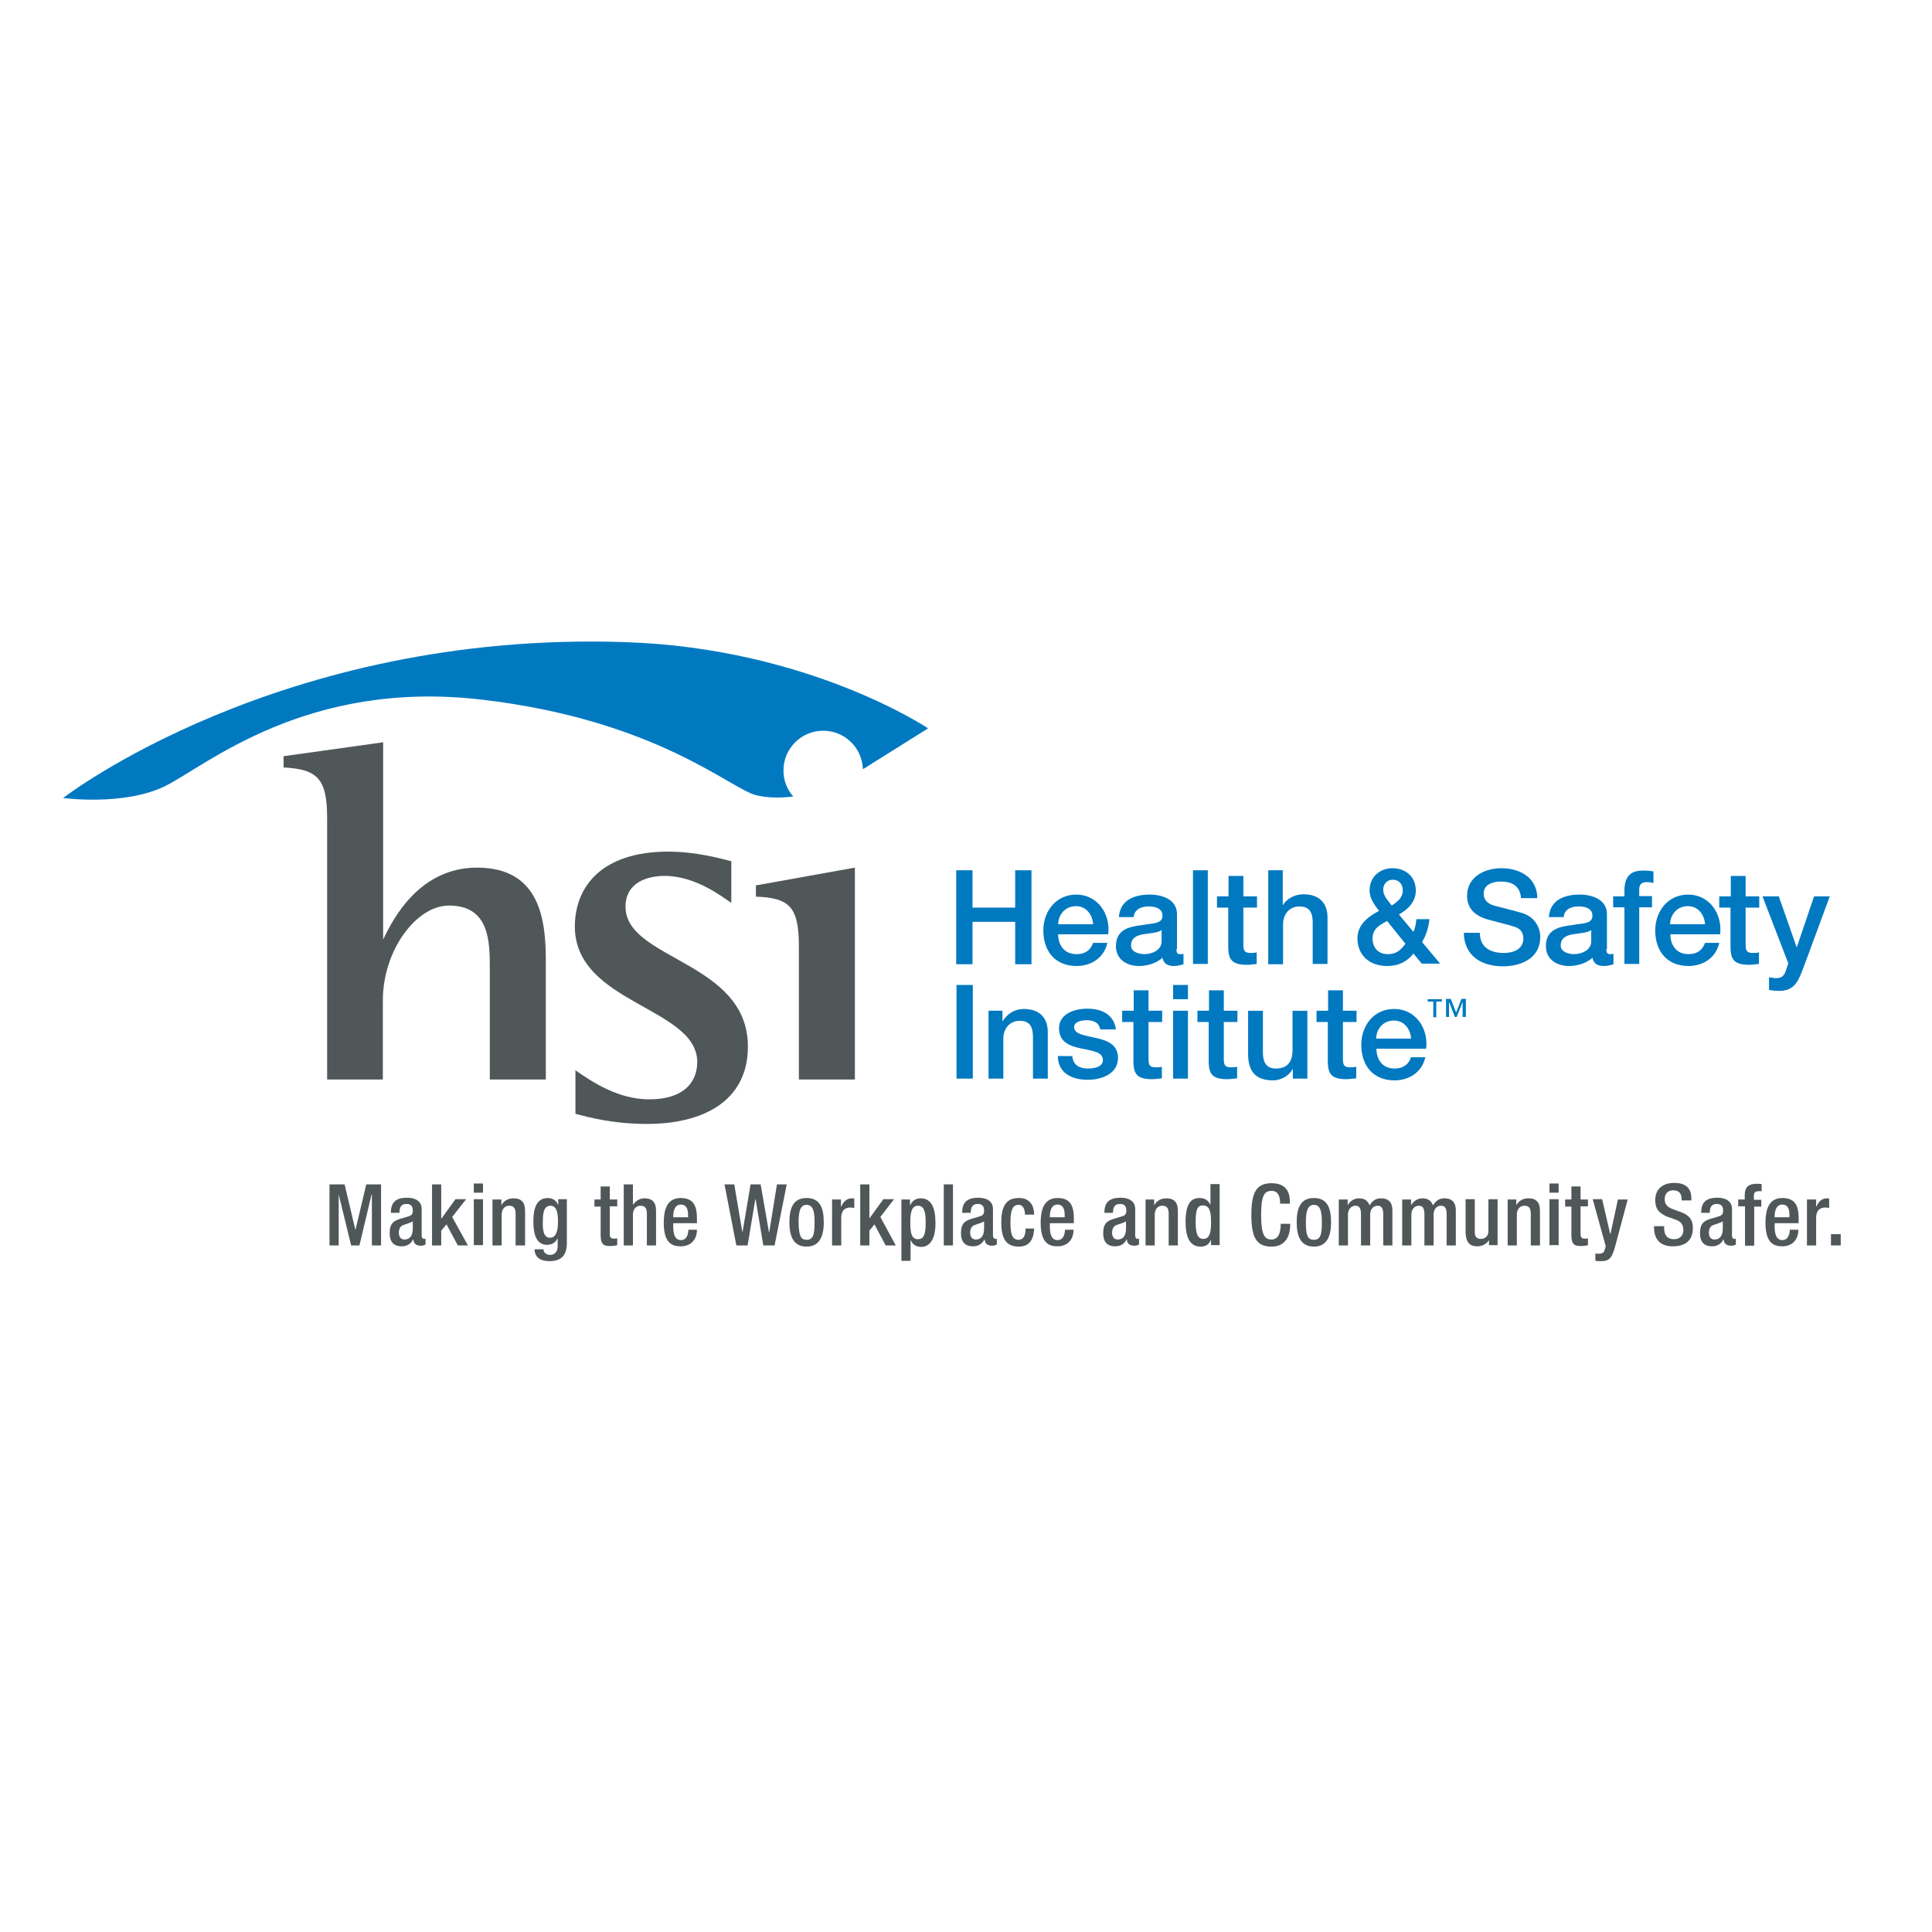 <?xml version="1.0" encoding="utf-8"?>
<!-- Generator: Adobe Illustrator 19.2.1, SVG Export Plug-In . SVG Version: 6.00 Build 0)  -->
<svg version="1.1" id="layer" xmlns="http://www.w3.org/2000/svg" xmlns:xlink="http://www.w3.org/1999/xlink" x="0px" y="0px"
	 viewBox="0 0 652 652" style="enable-background:new 0 0 652 652;" xml:space="preserve">
<style type="text/css">
	.st0{fill:#0079C1;}
	.st1{fill:#505759;}
	.st2{fill-rule:evenodd;clip-rule:evenodd;fill:#505759;}
	.st3{fill-rule:evenodd;clip-rule:evenodd;fill:#0079C1;}
</style>
<polygon class="st0" points="322.7,293.7 328.2,293.7 328.2,306.3 342.6,306.3 342.6,293.7 348.1,293.7 348.1,325.4 342.6,325.4 
	342.6,311.1 328.2,311.1 328.2,325.4 322.7,325.4 "/>
<g>
	<path class="st0" d="M357.1,315.2c0,3.6,1.9,6.8,6.2,6.8c2.9,0,4.7-1.3,5.6-3.8h4.8c-1.1,5-5.4,7.8-10.4,7.8c-7.2,0-11.2-5-11.2-12
		c0-6.5,4.3-12.1,11.1-12.1c7.2,0,11.6,6.5,10.8,13.4H357.1z M368.9,311.9c-0.2-3.2-2.3-6.1-5.8-6.1c-3.5,0-5.9,2.7-6,6.1H368.9z"/>
	<path class="st0" d="M397,320.3c0,1.2,0.3,1.7,1.2,1.7c0.3,0,0.7,0,1.2-0.1v3.5c-0.7,0.3-2.3,0.6-3.2,0.6c-2,0-3.5-0.7-3.9-2.8
		c-2,1.9-5.2,2.8-7.9,2.8c-4.1,0-7.8-2.2-7.8-6.7c0-5.7,4.6-6.6,8.8-7.1c3.6-0.7,6.9-0.3,6.9-3.2c0-2.6-2.7-3.1-4.7-3.1
		c-2.8,0-4.8,1.2-5,3.6h-5c0.4-5.9,5.4-7.6,10.4-7.6c4.5,0,9.2,1.8,9.2,6.6V320.3z M392,313.9c-1.5,1-4,1-6.2,1.4
		c-2.2,0.4-4.1,1.2-4.1,3.8c0,2.3,2.9,2.9,4.6,2.9c2.2,0,5.7-1.2,5.7-4.3V313.9z"/>
	<rect x="402.6" y="293.7" class="st0" width="5" height="31.6"/>
	<path class="st0" d="M410.8,302.5h3.8v-6.9h5v6.9h4.6v3.8h-4.6v12.2c0,2.1,0.2,3.1,2.4,3.1c0.7,0,1.4,0,2.1-0.2v3.9
		c-1.1,0.1-2.2,0.3-3.3,0.3c-5.3,0-6.2-2-6.3-5.8v-13.5h-3.8V302.5z"/>
	<path class="st0" d="M427.9,293.7h5v11.7h0.1c1.2-2.1,3.9-3.6,6.9-3.6c5,0,8.1,2.7,8.1,7.8v15.7h-5V311c-0.1-3.6-1.5-5.1-4.5-5.1
		c-3.4,0-5.5,2.7-5.5,6v13.5h-5V293.7z"/>
	<path class="st0" d="M477,321.8c-2.3,2.9-5.2,4.2-8.9,4.2c-5.8,0-10-3.5-10-9.4c0-4.5,3.6-7.3,7.3-9.2c-1.6-2.1-3.2-4.2-3.2-6.9
		c0-4.6,3.5-7.5,7.7-7.5c4.1,0,7.9,2.5,7.9,7.6c0,3.7-2.7,6.4-5.7,8l4.9,5.9c0.4-1,0.8-2.2,1-4.3h4.4c-0.3,2.7-1.1,5.5-2.5,7.7
		l6.1,7.3h-6.2L477,321.8z M468.1,310.8c-1.9,1.2-4.9,2.2-4.9,5.9c0,3.4,2.2,5.3,5.1,5.3c3.7,0,5-2.3,6-3.5L468.1,310.8z
		 M466.8,300.3c0,2.1,1.7,3.7,2.9,5.3c1.9-1.3,3.7-2.6,3.7-5.1c0-2.1-1.3-3.6-3.2-3.6C468.3,296.8,466.8,298.1,466.8,300.3"/>
	<path class="st0" d="M499.4,314.8c0,4.9,3.6,6.8,8,6.8c4.9,0,6.7-2.4,6.7-4.8c0-2.4-1.3-3.4-2.6-3.9c-2.2-0.8-5.1-1.4-9.4-2.6
		c-5.4-1.5-7-4.7-7-8c0-6.3,5.8-9.3,11.6-9.3c6.6,0,12.1,3.5,12.1,10.1h-5.5c-0.3-4.1-3-5.6-6.8-5.6c-2.6,0-5.8,0.9-5.8,4.1
		c0,2.2,1.5,3.5,3.8,4.1c0.5,0.1,7.5,1.9,9.1,2.4c4.2,1.2,6.2,4.8,6.2,8.1c0,7.1-6.3,9.9-12.6,9.9c-7.2,0-13.1-3.5-13.2-11.3H499.4z
		"/>
	<path class="st0" d="M542.1,320.3c0,1.2,0.3,1.7,1.2,1.7c0.3,0,0.7,0,1.2-0.1v3.5c-0.8,0.3-2.3,0.6-3.2,0.6c-2,0-3.5-0.7-3.9-2.8
		c-2,1.9-5.2,2.8-7.9,2.8c-4.1,0-7.8-2.2-7.8-6.7c0-5.7,4.6-6.6,8.8-7.1c3.6-0.7,6.9-0.3,6.9-3.2c0-2.6-2.7-3.1-4.7-3.1
		c-2.8,0-4.8,1.2-5,3.6h-5c0.4-5.9,5.4-7.6,10.4-7.6c4.5,0,9.2,1.8,9.2,6.6V320.3z M537,313.9c-1.5,1-4,1-6.2,1.4
		c-2.2,0.4-4.1,1.2-4.1,3.8c0,2.3,2.9,2.9,4.6,2.9c2.2,0,5.7-1.2,5.7-4.3V313.9z"/>
	<path class="st0" d="M544.4,302.5h3.8v-1.9c0-5.8,3.1-6.8,6.3-6.8c1.6,0,2.7,0.1,3.5,0.3v3.9c-0.7-0.2-1.3-0.3-2.3-0.3
		c-1.4,0-2.5,0.5-2.5,2.4v2.3h4.3v3.8h-4.3v19.1h-5v-19.1h-3.8V302.5z"/>
	<path class="st0" d="M563.7,315.2c0,3.6,1.9,6.8,6.1,6.8c2.9,0,4.7-1.3,5.6-3.8h4.8c-1.1,5-5.4,7.8-10.4,7.8c-7.2,0-11.2-5-11.2-12
		c0-6.5,4.3-12.1,11.1-12.1c7.2,0,11.6,6.5,10.8,13.4H563.7z M575.4,311.9c-0.2-3.2-2.3-6.1-5.8-6.1c-3.5,0-5.9,2.7-6,6.1H575.4z"/>
	<path class="st0" d="M580.3,302.5h3.8v-6.9h5v6.9h4.6v3.8h-4.6v12.2c0,2.1,0.2,3.1,2.4,3.1c0.7,0,1.4,0,2.1-0.2v3.9
		c-1.1,0.1-2.2,0.3-3.3,0.3c-5.3,0-6.2-2-6.3-5.8v-13.5h-3.8V302.5z"/>
	<path class="st0" d="M594.8,302.5h5.5l6,17.1h0.1l5.8-17.1h5.3l-8.9,24.1c-1.6,4.1-2.8,7.8-8.1,7.8c-1.2,0-2.3-0.1-3.5-0.3v-4.3
		c0.8,0.1,1.6,0.3,2.4,0.3c2.3,0,2.9-1.2,3.5-3.2l0.6-1.8L594.8,302.5z"/>
	<rect x="322.8" y="332.4" class="st0" width="5.5" height="31.6"/>
	<path class="st0" d="M333.5,341.1h4.8v3.4l0.1,0.1c1.5-2.5,4.1-4.1,7.1-4.1c5,0,8.1,2.7,8.1,7.8V364h-5v-14.4
		c-0.1-3.6-1.5-5.1-4.5-5.1c-3.4,0-5.5,2.7-5.5,6V364h-5V341.1z"/>
	<path class="st0" d="M361.9,356.6c0.3,2.9,2.5,4,5.2,4c1.9,0,5.2-0.4,5.1-3c-0.1-2.7-3.8-3-7.5-3.8c-3.7-0.8-7.3-2.1-7.3-6.8
		c0-5,5.4-6.6,9.6-6.6c4.7,0,8.9,1.9,9.6,7h-5.3c-0.4-2.4-2.4-3.1-4.6-3.1c-1.5,0-4.2,0.4-4.2,2.3c0,2.5,3.7,2.8,7.4,3.7
		c3.7,0.8,7.4,2.2,7.4,6.7c0,5.4-5.5,7.4-10.2,7.4c-5.8,0-10.1-2.6-10.1-8H361.9z"/>
	<path class="st0" d="M378.8,341.1h3.8v-6.9h5v6.9h4.6v3.8h-4.6v12.2c0,2.1,0.2,3.1,2.4,3.1c0.7,0,1.4,0,2.1-0.2v3.9
		c-1.1,0.1-2.2,0.3-3.3,0.3c-5.3,0-6.2-2-6.3-5.8v-13.5h-3.8V341.1z"/>
	<path class="st0" d="M395.9,332.4h5v4.8h-5V332.4z M395.9,341.1h5V364h-5V341.1z"/>
	<path class="st0" d="M404.2,341.1h3.8v-6.9h5v6.9h4.6v3.8H413v12.2c0,2.1,0.2,3.1,2.4,3.1c0.7,0,1.4,0,2.1-0.2v3.9
		c-1.1,0.1-2.2,0.3-3.3,0.3c-5.3,0-6.2-2-6.3-5.8v-13.5h-3.8V341.1z"/>
	<path class="st0" d="M441.3,364h-5v-3.2h-0.1c-1.2,2.3-4,3.8-6.5,3.8c-6,0-8.5-3-8.5-9v-14.5h5v14c0,4,1.6,5.5,4.4,5.5
		c4.2,0,5.6-2.7,5.6-6.2v-13.3h5V364z"/>
	<path class="st0" d="M444.4,341.1h3.8v-6.9h5v6.9h4.6v3.8h-4.6v12.2c0,2.1,0.2,3.1,2.4,3.1c0.7,0,1.4,0,2.1-0.2v3.9
		c-1.1,0.1-2.2,0.3-3.3,0.3c-5.3,0-6.2-2-6.3-5.8v-13.5h-3.8V341.1z"/>
	<path class="st0" d="M464.5,353.8c0,3.6,1.9,6.8,6.1,6.8c2.9,0,4.7-1.3,5.6-3.8h4.8c-1.1,5-5.4,7.8-10.4,7.8c-7.2,0-11.2-5-11.2-12
		c0-6.5,4.2-12.1,11.1-12.1c7.2,0,11.6,6.5,10.8,13.4H464.5z M476.2,350.5c-0.2-3.2-2.3-6.1-5.8-6.1c-3.5,0-5.9,2.7-6,6.1H476.2z"/>
	<path class="st0" d="M486.6,338h-1.9v5.3h-1V338h-1.9v-0.8h4.8V338z M494.6,343.2h-1v-5.1h0l-2,5.1h-0.6l-2-5.1h0v5.1h-1v-6.1h1.6
		l1.8,4.6l1.8-4.6h1.5V343.2z"/>
	<polygon class="st1" points="111.2,399.7 116.3,399.7 119.9,414.9 120,414.9 123.6,399.7 128.6,399.7 128.6,420.3 125.5,420.3 
		125.5,403.1 125.4,403.1 121.3,420.3 118.5,420.3 114.3,403.1 114.3,403.1 114.3,420.3 111.2,420.3 	"/>
	<path class="st1" d="M142.3,417c0,0.6,0.3,1.1,0.8,1.1c0.2,0,0.4,0,0.5-0.1v2c-0.4,0.2-0.9,0.4-1.5,0.4c-1.4,0-2.5-0.5-2.6-2.1
		h-0.1c-0.8,1.5-2,2.3-3.9,2.3c-2.5,0-4-1.4-4-4.4c0-3.5,1.5-4.2,3.6-4.9l2.4-0.7c1.1-0.3,1.8-0.6,1.8-2c0-1.4-0.5-2.3-2.1-2.3
		c-2.1,0-2.4,1.5-2.4,3h-2.9c0-3.3,1.4-5.1,5.5-5.1c2.7,0,4.9,1.1,4.9,3.8V417z M139.4,412.1c-0.8,0.6-2.5,1-3.5,1.4
		c-0.9,0.4-1.3,1.4-1.3,2.5c0,1.3,0.6,2.3,1.9,2.3c1.9,0,2.8-1.4,2.8-3.7V412.1z"/>
	<polygon class="st1" points="145.8,399.7 148.9,399.7 148.9,411.2 149,411.2 153.7,404.7 157.3,404.7 152.6,410.7 157.9,420.3 
		154.5,420.3 150.7,413.2 148.9,415.3 148.9,420.3 145.8,420.3 	"/>
	<path class="st1" d="M159.9,399.4h3.1v3.1h-3.1V399.4z M159.9,404.7h3.1v15.5h-3.1V404.7z"/>
	<path class="st1" d="M166.3,404.8h2.9v1.8h0.1c0.8-1.4,2.2-2.2,4-2.2c2.4,0,3.9,1.1,3.9,4.2v11.7H174v-10.6c0-2-0.6-2.8-2.2-2.8
		c-1.3,0-2.5,1-2.5,3v10.4h-3.1V404.8z"/>
	<path class="st1" d="M183.4,421.6c0,1,0.9,1.9,2.2,1.9c1.6,0,2.6-1.1,2.6-2.9V418h-0.1c-0.6,1.4-2,2.1-3.5,2.1
		c-3.6,0-4.6-3.6-4.6-7.8c0-3.4,0.5-8,4.9-8c1.8,0,3.1,1.2,3.4,2.3h0.1v-1.9h2.9v14.8c0,3.8-1.6,6.1-5.8,6.1c-4.6,0-5.1-2.7-5.1-4
		H183.4z M185.6,417.7c2.4,0,2.7-3.1,2.7-5.5c0-2.5-0.3-5.3-2.5-5.3c-2.2,0-2.6,2.3-2.6,5.2C183.1,414.7,183.3,417.7,185.6,417.7"/>
	<path class="st1" d="M200.6,404.8h2.1v-4.4h3.1v4.4h2.5v2.3h-2.5v9.3c0,1.2,0.3,1.6,1.4,1.6c0.5,0,0.8,0,1.1-0.1v2.3
		c-0.7,0.2-1.5,0.3-2.5,0.3c-2.1,0-3.1-0.6-3.1-3.7v-9.6h-2.1V404.8z"/>
	<path class="st1" d="M210.5,399.7h3.1v6.7l0.1,0.1c0.9-1.3,2.2-2.1,3.8-2.1c2.4,0,3.9,1.1,3.9,4.2v11.7h-3.1v-10.6
		c0-2-0.6-2.8-2.2-2.8c-1.3,0-2.5,1-2.5,3v10.4h-3.1V399.7z"/>
	<path class="st1" d="M227.2,412.9v0.9c0,2.1,0.3,4.7,2.6,4.7c2.2,0,2.5-2.5,2.5-3.5h2.9c0,3.4-2.1,5.6-5.5,5.6
		c-2.5,0-5.7-0.7-5.7-7.9c0-4.1,0.9-8.4,5.7-8.4c4.3,0,5.5,2.6,5.5,6.9v1.6H227.2z M232.2,410.8v-0.8c0-2-0.6-3.5-2.4-3.5
		c-2,0-2.6,2-2.6,4v0.3H232.2z"/>
	<polygon class="st1" points="244.5,399.7 247.8,399.7 250.5,415.7 250.6,415.7 253.3,399.7 256.7,399.7 259.5,415.8 259.6,415.8 
		262.2,399.7 265.5,399.7 261.4,420.3 257.6,420.3 255,404.7 254.9,404.7 252.3,420.3 248.5,420.3 	"/>
	<path class="st1" d="M272.2,404.3c4.5,0,5.8,3.3,5.8,8.2c0,4.8-1.5,8.2-5.8,8.2c-4.3,0-5.8-3.3-5.8-8.2
		C266.4,407.7,267.7,404.3,272.2,404.3 M272.2,418.4c2.3,0,2.7-1.9,2.7-5.9c0-3.4-0.4-5.9-2.7-5.9c-2.2,0-2.7,2.4-2.7,5.9
		C269.6,416.5,270,418.4,272.2,418.4"/>
	<path class="st1" d="M280.7,404.8h3.1v2.4h0.1c0.7-1.7,1.9-2.8,3.6-2.8c0.3,0,0.5,0.1,0.8,0.1v3.2c-0.2-0.1-0.8-0.2-1.3-0.2
		c-1.4,0-3.1,0.6-3.1,3.5v9.3h-3.1V404.8z"/>
	<polygon class="st1" points="290.3,399.7 293.4,399.7 293.4,411.2 293.4,411.2 298.1,404.7 301.7,404.7 297.1,410.7 302.3,420.3 
		298.9,420.3 295.1,413.2 293.4,415.3 293.4,420.3 290.3,420.3 	"/>
	<path class="st1" d="M304.2,404.8h2.9v1.9h0.1c0.6-1.4,1.8-2.3,3.5-2.3c3.5,0,5,3,5,8.4c0,6.5-2.7,8-4.8,8c-1.7,0-2.9-0.8-3.5-2.2
		h-0.1v6.9h-3.1V404.8z M309.8,418.2c1.8,0,2.6-1.3,2.6-5.6c0-3.5-0.5-5.7-2.6-5.7c-2.1,0-2.6,2.2-2.6,5.5
		C307.2,416.1,307.6,418.2,309.8,418.2"/>
	<rect x="318.5" y="399.7" class="st1" width="3.1" height="20.6"/>
	<path class="st1" d="M335.1,417c0,0.6,0.4,1.1,0.8,1.1c0.2,0,0.4,0,0.5-0.1v2c-0.4,0.2-0.9,0.4-1.5,0.4c-1.4,0-2.5-0.5-2.6-2.1
		h-0.1c-0.8,1.5-2,2.3-3.9,2.3c-2.5,0-4-1.4-4-4.4c0-3.5,1.5-4.2,3.6-4.9l2.4-0.7c1.1-0.3,1.8-0.6,1.8-2c0-1.4-0.5-2.3-2.1-2.3
		c-2.1,0-2.4,1.5-2.4,3h-2.9c0-3.3,1.4-5.1,5.5-5.1c2.7,0,4.9,1.1,4.9,3.8V417z M332.2,412.1c-0.8,0.6-2.5,1-3.5,1.4
		c-0.9,0.4-1.3,1.4-1.3,2.5c0,1.3,0.6,2.3,1.9,2.3c1.9,0,2.8-1.4,2.8-3.7V412.1z"/>
	<path class="st1" d="M349,414.6c-0.2,3.7-1.5,6.1-5.3,6.1c-4.5,0-5.8-3.3-5.8-8.2c0-4.8,1.3-8.2,5.8-8.2c4.6-0.1,5.3,3.6,5.3,5.6
		h-3.1c0-1.4-0.4-3.3-2.2-3.3c-2.2,0-2.7,2.4-2.7,5.9c0,3.4,0.4,5.9,2.7,5.9c1.7,0,2.4-1.4,2.4-3.8H349z"/>
	<path class="st1" d="M354.3,412.9v0.9c0,2.1,0.3,4.7,2.6,4.7c2.2,0,2.5-2.5,2.5-3.5h2.9c0,3.4-2.1,5.6-5.4,5.6
		c-2.5,0-5.7-0.7-5.7-7.9c0-4.1,0.9-8.4,5.7-8.4c4.3,0,5.5,2.6,5.5,6.9v1.6H354.3z M359.3,410.8v-0.8c0-2-0.6-3.5-2.4-3.5
		c-2,0-2.6,2-2.6,4v0.3H359.3z"/>
	<path class="st1" d="M383.1,417c0,0.6,0.3,1.1,0.8,1.1c0.2,0,0.4,0,0.5-0.1v2c-0.4,0.2-0.9,0.4-1.5,0.4c-1.4,0-2.5-0.5-2.6-2.1
		h-0.1c-0.8,1.5-2,2.3-3.9,2.3c-2.5,0-4-1.4-4-4.4c0-3.5,1.5-4.2,3.6-4.9l2.4-0.7c1.1-0.3,1.8-0.6,1.8-2c0-1.4-0.5-2.3-2.1-2.3
		c-2.1,0-2.4,1.5-2.4,3h-2.9c0-3.3,1.4-5.1,5.5-5.1c2.7,0,4.9,1.1,4.9,3.8V417z M380.1,412.1c-0.8,0.6-2.5,1-3.5,1.4
		c-0.9,0.4-1.3,1.4-1.3,2.5c0,1.3,0.6,2.3,1.9,2.3c1.9,0,2.8-1.4,2.8-3.7V412.1z"/>
	<path class="st1" d="M386.6,404.8h2.9v1.8h0.1c0.8-1.4,2.2-2.2,4-2.2c2.4,0,3.9,1.1,3.9,4.2v11.7h-3.1v-10.6c0-2-0.6-2.8-2.2-2.8
		c-1.3,0-2.5,1-2.5,3v10.4h-3.1V404.8z"/>
	<path class="st1" d="M408.7,418.4L408.7,418.4c-0.5,1-1.2,2.3-3.5,2.3c-3.6,0-5.1-3-5.1-8.4c0-6.9,2.4-8,4.8-8
		c1.7,0,2.9,0.8,3.5,2.2h0.1v-6.9h3.1v20.6h-2.9V418.4z M405.9,406.8c-1.8,0-2.4,1.4-2.4,5.6c0,3.5,0.5,5.7,2.6,5.7
		c2.1,0,2.6-2.2,2.6-5.5C408.7,409,408.3,406.8,405.9,406.8"/>
	<path class="st1" d="M435.4,412.9v0.4c0,3.7-1.5,7.4-6.3,7.4c-5.2,0-6.8-3.3-6.8-10.7s1.6-10.7,6.8-10.7c5.9,0,6.2,4.3,6.2,6.5v0.4
		H432v-0.3c0-1.9-0.6-4.1-2.9-4c-2.4,0-3.5,1.5-3.5,8.1c0,6.6,1.1,8.3,3.5,8.3c2.7,0,3.1-3.1,3.1-5v-0.3H435.4z"/>
	<path class="st1" d="M443.4,404.3c4.5,0,5.8,3.3,5.8,8.2c0,4.8-1.5,8.2-5.8,8.2c-4.3,0-5.8-3.3-5.8-8.2
		C437.6,407.7,438.9,404.3,443.4,404.3 M443.4,418.4c2.3,0,2.7-1.9,2.7-5.9c0-3.4-0.4-5.9-2.7-5.9c-2.2,0-2.7,2.4-2.7,5.9
		C440.7,416.5,441.1,418.4,443.4,418.4"/>
	<path class="st1" d="M451.9,404.8h2.9v1.8h0.1c0.8-1.4,2.3-2.2,3.7-2.2c2.2,0,3.1,1.1,3.6,2.4c0.9-1.5,2-2.4,3.9-2.4
		c2.2,0,3.8,1.1,3.8,4.1v11.8h-3.1v-10.6c0-2-0.6-2.8-1.9-2.8c-1.3,0-2.5,1-2.5,3v10.4h-3.1v-10.6c0-2-0.6-2.8-1.9-2.8
		c-1.2,0-2.5,1-2.5,3v10.4h-3.1V404.8z"/>
	<path class="st1" d="M473.3,404.8h2.9v1.8h0.1c0.8-1.4,2.3-2.2,3.7-2.2c2.2,0,3.1,1.1,3.6,2.4c0.9-1.5,2-2.4,3.9-2.4
		c2.2,0,3.8,1.1,3.8,4.1v11.8h-3.1v-10.6c0-2-0.6-2.8-1.9-2.8c-1.3,0-2.5,1-2.5,3v10.4h-3.1v-10.6c0-2-0.6-2.8-1.9-2.8
		c-1.2,0-2.5,1-2.5,3v10.4h-3.1V404.8z"/>
	<path class="st1" d="M502.6,418.4L502.6,418.4c-0.9,1.4-2.3,2.2-4.1,2.2c-2.3,0-3.9-1.1-3.9-5.1v-10.8h3.1v11.1
		c0,1.7,0.8,2.3,2.1,2.3s2.5-0.9,2.5-2.6v-10.8h3.1v15.5h-2.9V418.4z"/>
	<path class="st1" d="M508.8,404.8h2.9v1.8h0.1c0.8-1.4,2.2-2.2,4-2.2c2.4,0,3.9,1.1,3.9,4.2v11.7h-3.1v-10.6c0-2-0.6-2.8-2.2-2.8
		c-1.3,0-2.5,1-2.5,3v10.4h-3.1V404.8z"/>
	<path class="st1" d="M522.9,399.4h3.1v3.1h-3.1V399.4z M522.9,404.7h3.1v15.5h-3.1V404.7z"/>
</g>
<g>
	<path class="st1" d="M528.2,404.8h2.1v-4.4h3.1v4.4h2.5v2.3h-2.5v9.3c0,1.2,0.4,1.6,1.4,1.6c0.5,0,0.8,0,1.1-0.1v2.3
		c-0.7,0.2-1.5,0.3-2.5,0.3c-2.1,0-3.1-0.6-3.1-3.7v-9.6h-2.1V404.8z"/>
	<path class="st1" d="M540.7,404.8l2.7,11.6h0.1l2.5-11.6h3.3l-4.3,16.1c-1.2,4.2-2.2,4.8-5.4,4.7c-0.4,0-0.8-0.1-1.2-0.1V423
		c0.3,0.1,0.7,0.1,1,0.1c1.1,0,1.8-0.2,2.1-1.2l0.4-1.3l-4.4-15.9H540.7z"/>
</g>
<g>
	<path class="st1" d="M561.6,413.9v0.5c0,2.5,1.1,3.8,3.4,3.8c2.1,0,3.1-1.5,3.1-3c0-2.2-1.1-3.1-2.9-3.7l-2.3-0.8
		c-3-1.2-4.3-2.7-4.3-5.7c0-3.7,2.5-5.8,6.4-5.8c5.3,0,5.8,3.3,5.8,5.4v0.5h-3.3v-0.4c0-1.9-0.8-3-2.9-3c-1.4,0-2.8,0.8-2.8,3
		c0,1.8,0.9,2.7,3.1,3.5l2.2,0.8c2.9,1,4.2,2.6,4.2,5.4c0,4.4-2.7,6.2-6.8,6.2c-5.1,0-6.3-3.4-6.3-6.3v-0.5H561.6z"/>
	<path class="st1" d="M584.5,417c0,0.6,0.3,1.1,0.8,1.1c0.2,0,0.4,0,0.5-0.1v2c-0.4,0.2-0.9,0.4-1.5,0.4c-1.4,0-2.5-0.5-2.6-2.1
		h-0.1c-0.8,1.5-2,2.3-3.9,2.3c-2.5,0-4-1.4-4-4.4c0-3.5,1.5-4.2,3.6-4.9l2.4-0.7c1.1-0.3,1.8-0.6,1.8-2c0-1.4-0.5-2.3-2.1-2.3
		c-2.1,0-2.4,1.5-2.4,3h-2.9c0-3.3,1.4-5.1,5.5-5.1c2.7,0,4.9,1.1,4.9,3.8V417z M581.5,412.1c-0.8,0.6-2.5,1-3.5,1.4
		c-0.9,0.4-1.3,1.4-1.3,2.5c0,1.3,0.6,2.3,1.9,2.3c1.9,0,2.8-1.4,2.8-3.7V412.1z"/>
	<path class="st1" d="M588.8,407.1h-2.2v-2.3h2.2v-1.4c0-2.9,1.4-3.9,4-3.9c0.7,0,1.2,0,1.7,0.1v2.4h-0.9c-1.2,0-1.7,0.4-1.7,1.5
		v1.4h2.5v2.3H592v13.2h-3.1V407.1z"/>
	<path class="st1" d="M598.9,412.9v0.9c0,2.1,0.3,4.7,2.6,4.7c2.2,0,2.5-2.5,2.5-3.5h2.9c0,3.4-2.1,5.6-5.4,5.6
		c-2.5,0-5.7-0.7-5.7-7.9c0-4.1,0.9-8.4,5.7-8.4c4.3,0,5.5,2.6,5.5,6.9v1.6H598.9z M603.9,410.8v-0.8c0-2-0.6-3.5-2.4-3.5
		c-2,0-2.6,2-2.6,4v0.3H603.9z"/>
	<path class="st1" d="M609.8,404.8h3.1v2.4h0.1c0.7-1.7,1.8-2.8,3.6-2.8c0.3,0,0.5,0.1,0.7,0.1v3.2c-0.2-0.1-0.8-0.2-1.3-0.2
		c-1.4,0-3.1,0.6-3.1,3.5v9.3h-3.1V404.8z"/>
	<rect x="617.9" y="416.5" class="st1" width="3.3" height="3.8"/>
	<path class="st2" d="M110.4,364.3v-88.1c0-13.4-3.2-16.6-14.7-17.2v-3.8l33.6-4.7v66.6c3.6-7.7,12.6-24.3,31.7-24.3
		c21.5,0,23.2,18.1,23.2,31.5v40h-18.9v-37.2c0-9.2,0-21.5-13.8-21.5c-10.9,0-22.3,14.9-22.3,32.1l0,26.6H110.4z"/>
	<path class="st2" d="M246.6,290.6c-3.2-0.8-11.5-3.2-21.1-3.2c-22.3,0-31.5,11.7-31.5,25.3c0,26,41.3,27.2,41.3,45.7
		c0,6.6-4.3,12.6-16.2,12.6c-10.6,0-19.4-6-24.9-9.8v14.7c4.3,1.1,12.6,3.4,24.2,3.4c18.7,0,34-7.6,34-26.1
		c0-28.9-41.3-29.2-41.3-47.2c0-8.1,7.2-10.4,13.2-10.4c10.6,0,19.6,7.2,22.5,9.1V290.6z"/>
</g>
<g>
	<path class="st2" d="M269.6,364.3v-44.9c0-13.2-3-16.4-14.5-16.8v-3.8l33.4-6v71.5H269.6z"/>
	<path class="st3" d="M313.2,245.8c0,0-7.8,4.9-22,13.8c-0.2-7.2-6.1-13-13.4-13c-7.4,0-13.4,6-13.4,13.4c0,3.4,1.2,6.4,3.3,8.8
		c-4.7,0.6-8.9,0.4-12.4-0.4c-8.5-1.9-33.5-25.4-92.8-32.3c-59.3-6.9-93,22.4-106.8,29.2c-13.9,6.8-34.4,4-34.4,4
		s72.9-56.5,189.6-52.6C272.9,218.7,313.2,245.8,313.2,245.8"/>
</g>
</svg>
